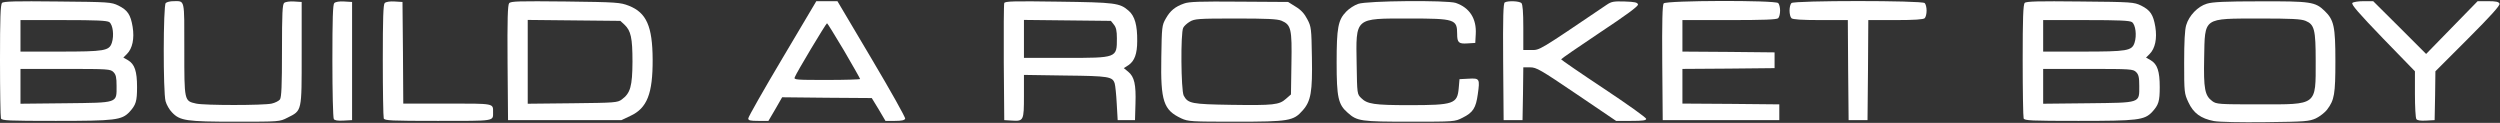 <svg width="2116" height="104" viewBox="0 0 2116 104" fill="none" xmlns="http://www.w3.org/2000/svg">
<rect x="0" y="0" width="2116" height="104" fill="#333333" stroke="none"/>
<path d="M1.733 2.467C0.4 3.8 0 15.4 0 51.133C0 77 0.4 99 0.8 100.2C1.467 102.067 6.933 102.333 47.2 102.333C97.333 102.333 103.067 101.667 109.6 94.733C115.067 88.733 116 85.8 116 73.667C116 60.333 114 54.333 108.4 51L104.4 48.733L107.467 45.667C112.133 41 113.867 32.6 112.267 22.733C110.533 12.333 108 8.6 100.267 4.733C94.133 1.8 92.8 1.667 48.667 1.267C13.333 0.867 2.933 1.133 1.733 2.467ZM92.533 18.733C95.6 21 96.667 30.067 94.667 36.2C92.4 43 88.667 43.667 50.4 43.667H17.333V30.333V17H53.733C81.333 17 90.667 17.4 92.533 18.733ZM96 61C98.133 63.133 98.667 65.4 98.667 72.733C98.667 87.533 100.4 86.867 55.2 87.4L17.333 87.8V73V58.333H55.333C91.6 58.333 93.467 58.467 96 61Z" fill="white"/>
<path d="M140.267 2.6C138.134 4.733 138 77.933 140.134 85.667C140.934 88.6 143.334 92.867 145.6 95.133C152.267 102.2 157.734 103 199.334 103C236.534 103 236.667 103 243.2 99.667C255.734 93.4 255.334 95 255.334 45.267V1.667L248.934 1.267C245.334 1 241.6 1.533 240.534 2.467C239.067 3.667 238.667 10.867 238.667 42.867C238.667 72.333 238.267 82.333 236.934 84.2C236 85.4 232.934 87 230 87.667C223.067 89.267 172.934 89.267 166 87.667C155.867 85.4 156 85.667 156 41.667C156 -1.667 156.667 1 146.8 1C144.134 1 141.2 1.667 140.267 2.6Z" fill="white"/>
<path d="M282.933 2.6C281.733 3.8 281.333 15.533 281.333 51.533C281.333 77.667 281.867 99.8 282.533 100.733C283.2 101.933 285.867 102.333 290.8 102.067L298 101.667V51.667V1.667L291.333 1.267C287.333 1 284 1.533 282.933 2.6Z" fill="white"/>
<path d="M325.6 2.6C324.4 3.8 324 15.533 324 51.133C324 77 324.4 99 324.8 100.2C325.467 102.067 330.8 102.333 370.667 102.333C419.6 102.333 417.333 102.733 417.333 95C417.333 87.4 418.933 87.667 378.533 87.667H341.333L341.067 44.6L340.667 1.667L334 1.267C330 1 326.667 1.533 325.6 2.6Z" fill="white"/>
<path d="M430.933 2.733C429.733 4.2 429.333 16.467 429.6 53.133L430 101.667H478H526L533.6 98.067C547.733 91.533 552.533 79.267 552.4 50.333C552.267 22.333 547.2 10.733 532.267 4.867C525.067 2.067 522.4 1.8 478.667 1.267C439.2 0.867 432.267 1 430.933 2.733ZM528.533 20.867C534 26.067 535.333 31.933 535.333 52.333C535.2 73 533.6 78.867 526.267 84.2C522.667 86.867 520.4 87 484.533 87.4L446.667 87.8V52.333V16.867L485.867 17.267L525.067 17.667L528.533 20.867Z" fill="white"/>
<path d="M662.133 49.533C646.267 76.2 633.333 99 633.333 100.2C633.333 101.933 634.8 102.333 641.867 102.333H650.4L656.267 92.333L662 82.333L699.867 82.733L737.867 83L743.734 92.6L749.467 102.333H757.467C763.067 102.333 765.6 101.8 766.134 100.467C766.534 99.533 753.734 76.733 737.734 49.8L708.8 1H699.867H690.933L662.133 49.533ZM714.4 42.867C721.867 55.667 728 66.467 728 66.867C728 67.267 715.334 67.667 699.867 67.667C673.733 67.667 671.733 67.533 672.667 65.4C674 61.667 699.2 19.667 700 19.667C700.4 19.667 706.8 30.2 714.4 42.867Z" fill="white"/>
<path d="M850 2.6C849.6 3.533 849.467 26.2 849.6 53L850 101.667L856.4 102.067C866.4 102.733 866.667 102.067 866.667 81.4V63.4L901.733 63.933C938.667 64.333 941.6 64.867 943.467 70.6C944 72.333 944.8 79.933 945.2 87.667L946 101.667H953.333H960.667L961.067 87.667C961.6 71.533 960.133 65 954.933 60.733L951.2 57.667L955.333 55C960.267 51.533 962.533 45.533 962.533 34.733C962.667 21.4 960.533 13.667 955.333 9.133C947.733 2.467 944.133 2.067 895.733 1.4C858.667 0.867 850.533 1 850 2.6ZM942.8 20.867C944.667 23.133 945.333 26.067 945.333 32.333C945.333 49.133 945.6 49 901.333 49H866.667V33V16.867L903.467 17.267L940.267 17.667L942.8 20.867Z" fill="white"/>
<path d="M1002.13 3C994.533 5.667 990.4 9.133 986.667 15.8C983.467 21.4 983.333 22.733 982.933 48.6C982.267 85.8 984.8 93.133 999.867 100.2C1005.73 102.867 1008 103 1046 103C1090.93 103 1094.8 102.333 1102.53 93.533C1109.6 85.667 1110.93 77.533 1110.4 48.6C1110 24.2 1109.87 22.6 1106.53 16.333C1104.13 11.667 1101.33 8.467 1096.67 5.667L1090.27 1.667L1048.8 1.4C1015.6 1.133 1006.27 1.4 1002.13 3ZM1084.67 17.533C1092.8 21 1093.6 24.467 1093.07 53.8L1092.67 79.933L1088.4 83.667C1082.67 88.733 1078.27 89.267 1042 88.733C1008.67 88.2 1005.47 87.667 1001.87 80.867C999.6 76.2 999.2 27.8 1001.47 23.533C1002.13 22.067 1004.8 19.667 1007.07 18.333C1011.07 15.933 1014 15.667 1045.73 15.667C1072.4 15.667 1081.07 16.067 1084.67 17.533Z" fill="white"/>
<path d="M1149.6 3.267C1146.4 4.333 1141.87 7.267 1139.47 9.8C1132.53 16.867 1131.33 23.4 1131.33 53C1131.33 82.467 1132.67 88.467 1140.67 95.4C1148.67 102.6 1151.87 103 1193.33 103C1231.2 103 1231.33 103 1237.87 99.667C1246.8 95.267 1249.2 91.4 1250.8 79.8C1252.67 66.6 1252.4 66.067 1243.07 66.6L1235.33 67L1234.67 74.6C1233.47 87.933 1230.53 89 1192.67 89C1162.93 89 1157.2 88.067 1152.13 83C1148.67 79.667 1148.67 79.533 1148.27 54.467C1147.6 14.467 1146.27 15.667 1192.67 15.667C1231.47 15.667 1233.33 16.333 1233.33 28.733C1233.33 36.067 1234.67 37.267 1242.13 36.733L1248.67 36.333L1249.07 29C1249.87 15.8 1243.87 6.467 1232.13 2.467C1224.8 0.067 1156.93 0.6 1149.6 3.267Z" fill="white"/>
<path d="M1273.6 2.067C1272.4 3 1272 13.933 1272.27 52.467L1272.67 101.667H1280.67H1288.67L1289.07 79.267L1289.33 57H1295.2C1300.4 57 1303.87 59 1334.4 79.667L1367.87 102.333H1380.67C1390.4 102.333 1393.33 101.933 1393.33 100.6C1393.33 99.533 1377.2 88.067 1357.33 74.867C1337.6 61.8 1321.33 50.6 1321.33 50.2C1321.33 49.8 1336 39.667 1354 27.667C1376.53 12.733 1386.67 5.267 1386.4 3.8C1386 2.067 1383.73 1.533 1375.2 1.267C1365.87 1 1364 1.267 1359.87 4.067C1301.73 43.4 1303.47 42.333 1296.13 42.333H1289.33V23.267C1289.33 10.2 1288.8 3.667 1287.73 2.6C1286 0.867 1276.27 0.467 1273.6 2.067Z" fill="white"/>
<path d="M1408.13 2.867C1407.07 4.067 1406.67 18.467 1406.93 53.133L1407.33 101.667H1456.67H1506V95V88.333L1465.07 87.933L1424 87.667V73V58.333L1463.07 58.067L1502 57.667V51V44.333L1463.07 43.933L1424 43.667V30.333V17H1463.73C1492.8 17 1503.87 16.6 1505.07 15.4C1506 14.467 1506.67 11.667 1506.67 9C1506.67 6.333 1506 3.533 1505.07 2.6C1502.53 0.067 1410.27 0.333 1408.13 2.867Z" fill="white"/>
<path d="M1516.27 2.6C1515.33 3.533 1514.67 6.333 1514.67 9C1514.67 11.667 1515.33 14.467 1516.27 15.4C1517.33 16.467 1524.8 17 1540.93 17H1564L1564.27 59.267L1564.67 101.667H1572.67H1580.67L1581.07 59.267L1581.33 17H1604.4C1620.53 17 1628 16.467 1629.07 15.4C1630 14.467 1630.67 11.667 1630.67 9C1630.67 6.333 1630 3.533 1629.07 2.6C1626.8 0.333 1518.53 0.333 1516.27 2.6Z" fill="white"/>
<path d="M1713.73 2.467C1712.4 3.8 1712 15.4 1712 51.133C1712 77 1712.4 99 1712.8 100.2C1713.47 102.067 1718.93 102.333 1759.2 102.333C1809.33 102.333 1815.07 101.667 1821.6 94.733C1827.07 88.733 1828 85.8 1828 73.667C1828 60.333 1826 54.333 1820.4 51L1816.4 48.733L1819.47 45.667C1824.13 41 1825.87 32.6 1824.27 22.733C1822.53 12.333 1820 8.6 1812.27 4.733C1806.13 1.8 1804.8 1.667 1760.67 1.267C1725.33 0.867 1714.93 1.133 1713.73 2.467ZM1804.53 18.733C1807.6 21 1808.67 30.067 1806.67 36.2C1804.4 43 1800.67 43.667 1762.4 43.667H1729.33V30.333V17H1765.73C1793.33 17 1802.67 17.4 1804.53 18.733ZM1808 61C1810.13 63.133 1810.67 65.4 1810.67 72.733C1810.67 87.533 1812.4 86.867 1767.2 87.4L1729.33 87.8V73V58.333H1767.33C1803.6 58.333 1805.47 58.467 1808 61Z" fill="white"/>
<path d="M1867.87 3.133C1860.27 5.4 1852.8 13.133 1850.4 21.267C1849.2 25.133 1848.67 35.4 1848.67 53C1848.67 78.333 1848.8 79.133 1852.27 86.6C1856.53 95.8 1862.8 100.333 1873.87 102.467C1878.53 103.267 1895.73 103.667 1917.87 103.4C1951.47 103 1954.4 102.733 1960.13 100.2C1963.47 98.6 1967.73 95.267 1969.6 92.867C1975.87 84.6 1976.67 79.667 1976.67 51.667C1976.67 22.467 1975.47 16.867 1967.6 9.267C1959.6 1.533 1955.87 1 1912.8 1.133C1883.2 1.133 1872.53 1.667 1867.87 3.133ZM1951.47 17.667C1958.93 20.733 1960 25.133 1960 51.667C1960 89.667 1961.6 88.333 1912.53 88.333C1877.73 88.333 1876 88.2 1872.4 85.533C1866.13 80.867 1865.07 75.133 1865.6 49C1866.27 14.333 1864.27 15.8 1912.4 15.667C1939.6 15.667 1947.73 16.067 1951.47 17.667Z" fill="white"/>
<path d="M1991.07 2.467C1989.87 3.667 1996.27 11 2016.67 32.2L2044 60.333V79.667C2044 90.333 2044.53 99.8 2045.2 100.733C2045.87 101.933 2048.53 102.333 2053.47 102.067L2060.67 101.667L2061.07 81L2061.33 60.333L2088.93 32.733C2108.53 13.133 2116.13 4.6 2115.6 3.133C2114.93 1.533 2112.8 1 2105.87 1H2097.07L2075.33 23.267L2053.47 45.667L2031.07 23.267L2008.67 1H2000.53C1996.13 1 1991.87 1.667 1991.07 2.467Z" fill="white"/>
</svg>
